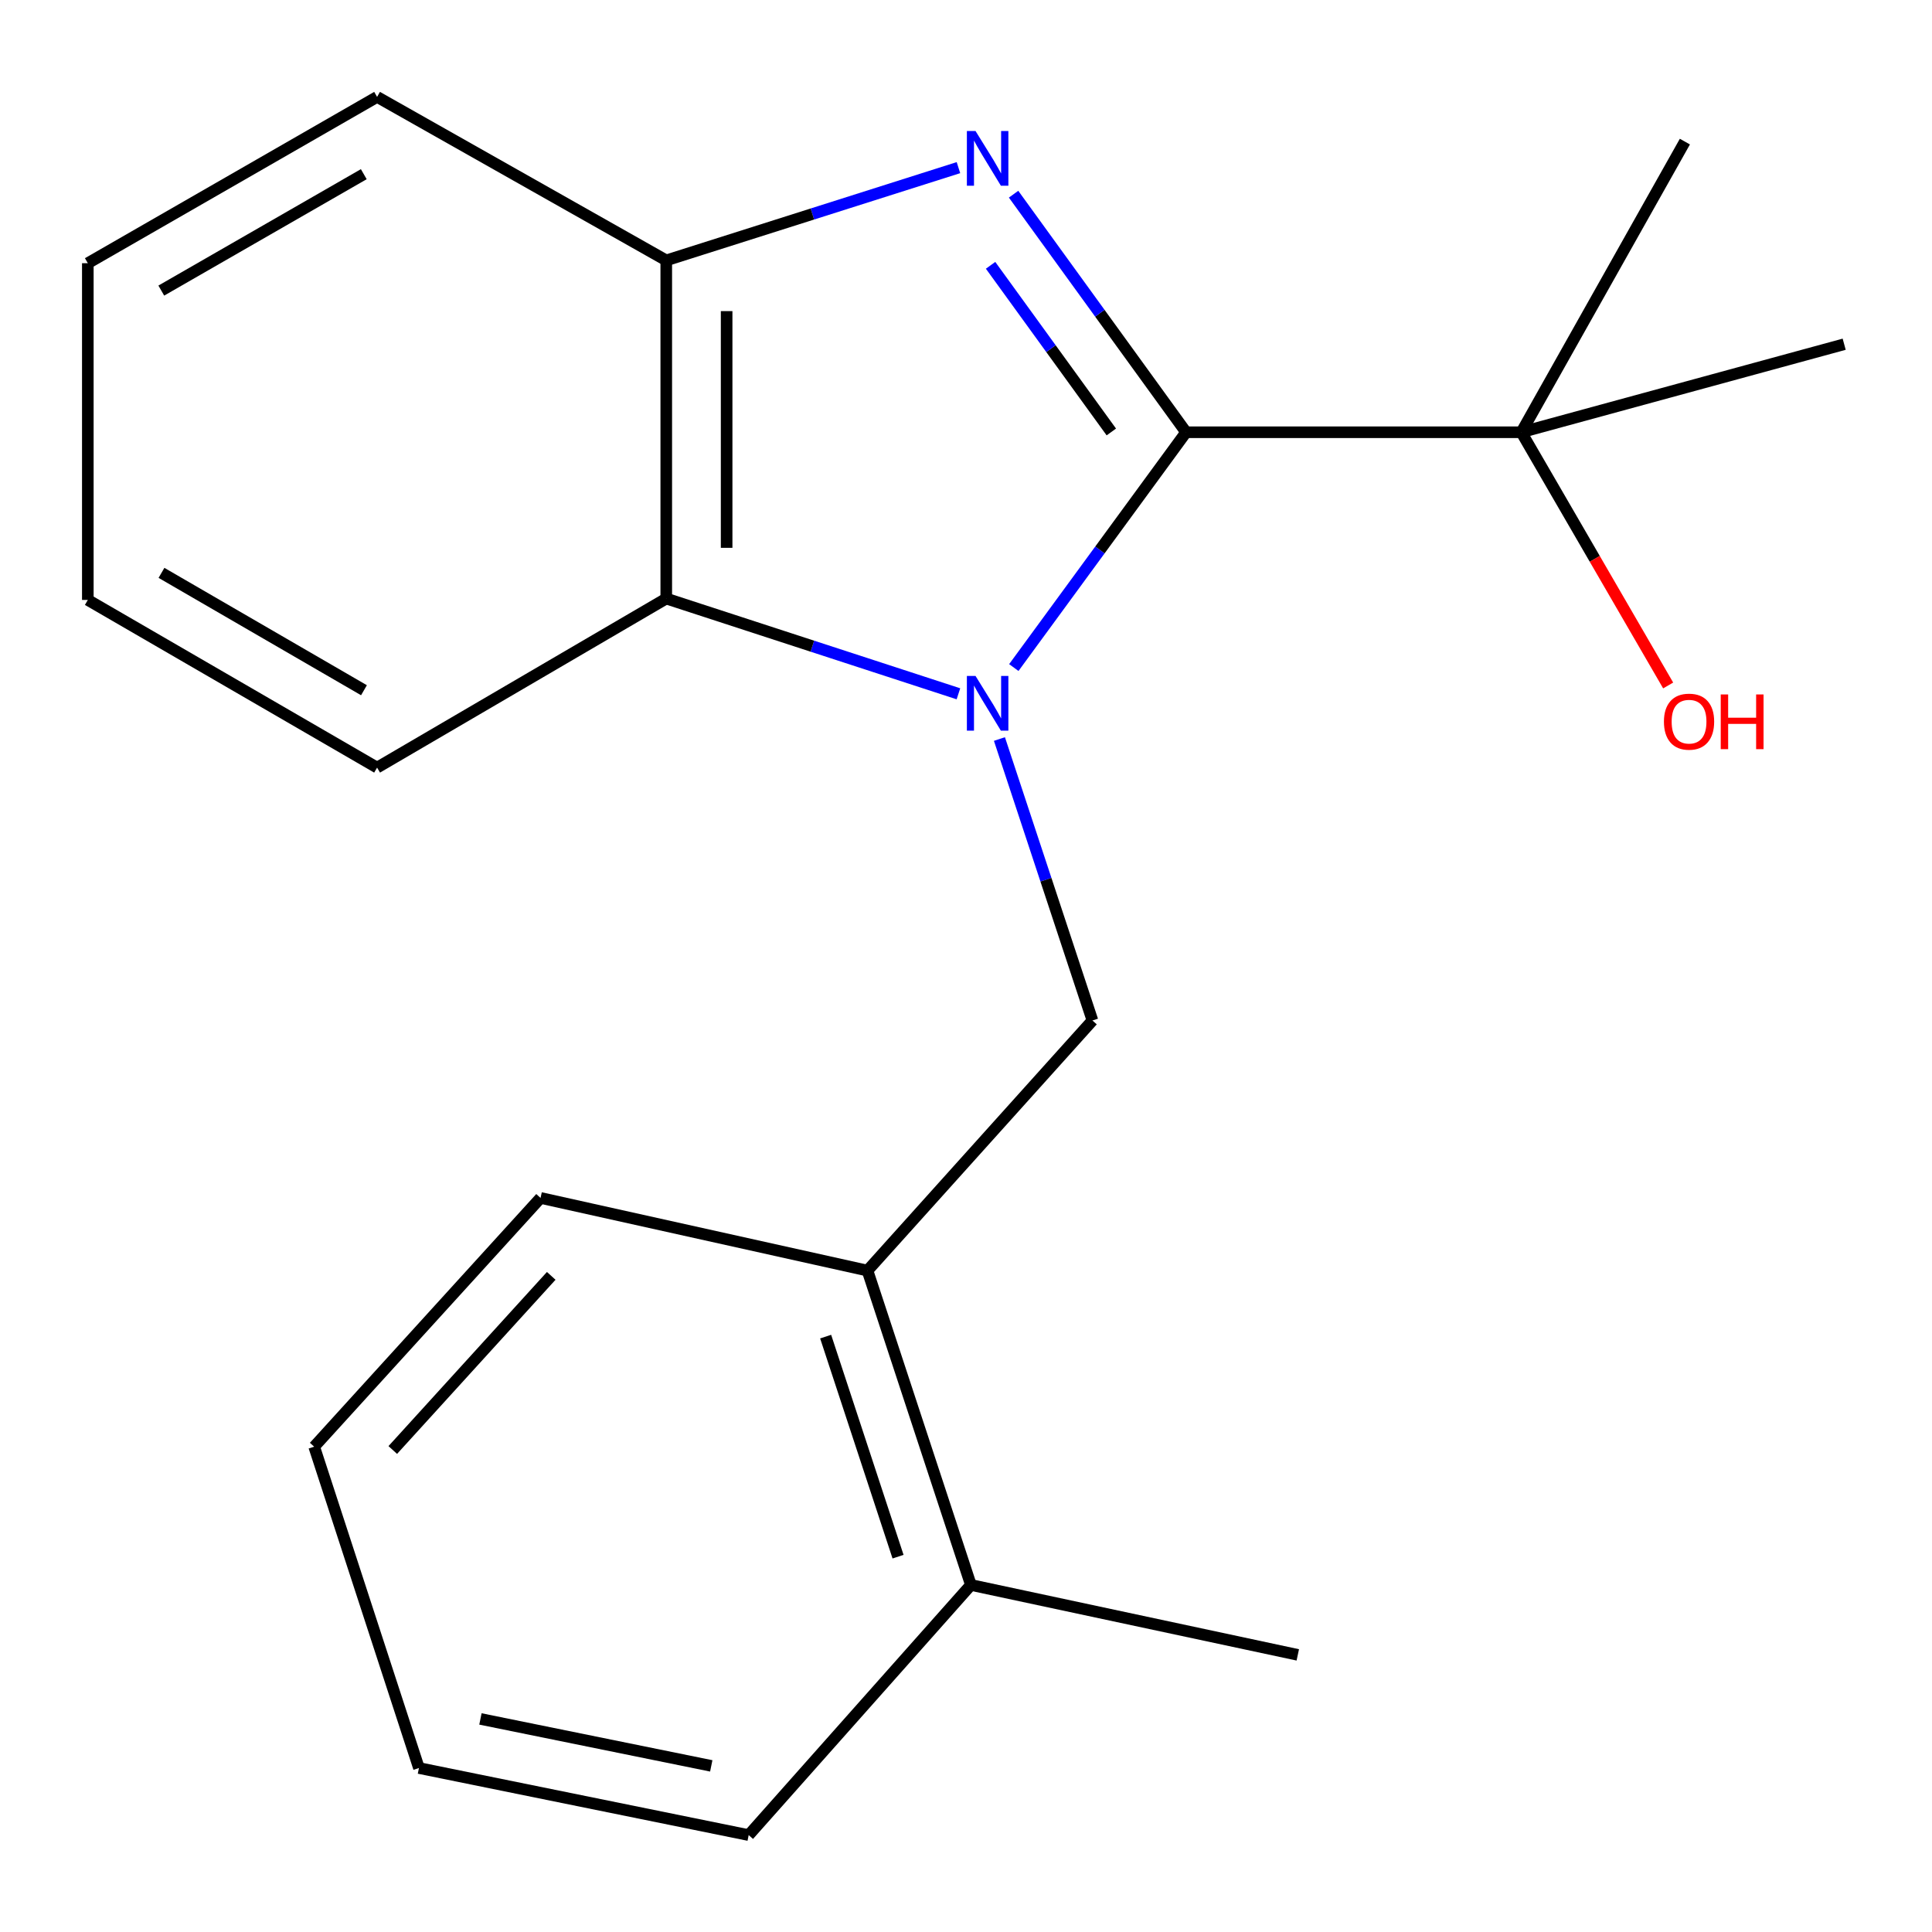 <?xml version='1.0' encoding='iso-8859-1'?>
<svg version='1.1' baseProfile='full'
              xmlns='http://www.w3.org/2000/svg'
                      xmlns:rdkit='http://www.rdkit.org/xml'
                      xmlns:xlink='http://www.w3.org/1999/xlink'
                  xml:space='preserve'
width='1000px' height='1000px' viewBox='0 0 1000 1000'>
<!-- END OF HEADER -->
<rect style='opacity:1.0;fill:#FFFFFF;stroke:none' width='1000' height='1000' x='0' y='0'> </rect>
<path class='bond-0' d='M 524.746,345.53 L 569.332,284.633' style='fill:none;fill-rule:evenodd;stroke:#0000FF;stroke-width:6px;stroke-linecap:butt;stroke-linejoin:miter;stroke-opacity:1' />
<path class='bond-0' d='M 569.332,284.633 L 613.918,223.735' style='fill:none;fill-rule:evenodd;stroke:#000000;stroke-width:6px;stroke-linecap:butt;stroke-linejoin:miter;stroke-opacity:1' />
<path class='bond-2' d='M 496.082,359.11 L 420.469,334.461' style='fill:none;fill-rule:evenodd;stroke:#0000FF;stroke-width:6px;stroke-linecap:butt;stroke-linejoin:miter;stroke-opacity:1' />
<path class='bond-2' d='M 420.469,334.461 L 344.857,309.812' style='fill:none;fill-rule:evenodd;stroke:#000000;stroke-width:6px;stroke-linecap:butt;stroke-linejoin:miter;stroke-opacity:1' />
<path class='bond-3' d='M 517.304,382.52 L 541.38,455.363' style='fill:none;fill-rule:evenodd;stroke:#0000FF;stroke-width:6px;stroke-linecap:butt;stroke-linejoin:miter;stroke-opacity:1' />
<path class='bond-3' d='M 541.38,455.363 L 565.456,528.206' style='fill:none;fill-rule:evenodd;stroke:#000000;stroke-width:6px;stroke-linecap:butt;stroke-linejoin:miter;stroke-opacity:1' />
<path class='bond-1' d='M 613.918,223.735 L 569.273,162.123' style='fill:none;fill-rule:evenodd;stroke:#000000;stroke-width:6px;stroke-linecap:butt;stroke-linejoin:miter;stroke-opacity:1' />
<path class='bond-1' d='M 569.273,162.123 L 524.628,100.512' style='fill:none;fill-rule:evenodd;stroke:#0000FF;stroke-width:6px;stroke-linecap:butt;stroke-linejoin:miter;stroke-opacity:1' />
<path class='bond-1' d='M 575.225,223.585 L 543.973,180.456' style='fill:none;fill-rule:evenodd;stroke:#000000;stroke-width:6px;stroke-linecap:butt;stroke-linejoin:miter;stroke-opacity:1' />
<path class='bond-1' d='M 543.973,180.456 L 512.722,137.328' style='fill:none;fill-rule:evenodd;stroke:#0000FF;stroke-width:6px;stroke-linecap:butt;stroke-linejoin:miter;stroke-opacity:1' />
<path class='bond-5' d='M 613.918,223.735 L 787.46,223.735' style='fill:none;fill-rule:evenodd;stroke:#000000;stroke-width:6px;stroke-linecap:butt;stroke-linejoin:miter;stroke-opacity:1' />
<path class='bond-20' d='M 496.093,86.769 L 420.475,110.773' style='fill:none;fill-rule:evenodd;stroke:#0000FF;stroke-width:6px;stroke-linecap:butt;stroke-linejoin:miter;stroke-opacity:1' />
<path class='bond-20' d='M 420.475,110.773 L 344.857,134.777' style='fill:none;fill-rule:evenodd;stroke:#000000;stroke-width:6px;stroke-linecap:butt;stroke-linejoin:miter;stroke-opacity:1' />
<path class='bond-4' d='M 344.857,309.812 L 344.857,134.777' style='fill:none;fill-rule:evenodd;stroke:#000000;stroke-width:6px;stroke-linecap:butt;stroke-linejoin:miter;stroke-opacity:1' />
<path class='bond-4' d='M 376.101,283.557 L 376.101,161.032' style='fill:none;fill-rule:evenodd;stroke:#000000;stroke-width:6px;stroke-linecap:butt;stroke-linejoin:miter;stroke-opacity:1' />
<path class='bond-9' d='M 344.857,309.812 L 195.182,397.312' style='fill:none;fill-rule:evenodd;stroke:#000000;stroke-width:6px;stroke-linecap:butt;stroke-linejoin:miter;stroke-opacity:1' />
<path class='bond-6' d='M 565.456,528.206 L 449.003,657.66' style='fill:none;fill-rule:evenodd;stroke:#000000;stroke-width:6px;stroke-linecap:butt;stroke-linejoin:miter;stroke-opacity:1' />
<path class='bond-10' d='M 344.857,134.777 L 195.182,50.158' style='fill:none;fill-rule:evenodd;stroke:#000000;stroke-width:6px;stroke-linecap:butt;stroke-linejoin:miter;stroke-opacity:1' />
<path class='bond-8' d='M 787.46,223.735 L 825.45,289.267' style='fill:none;fill-rule:evenodd;stroke:#000000;stroke-width:6px;stroke-linecap:butt;stroke-linejoin:miter;stroke-opacity:1' />
<path class='bond-8' d='M 825.45,289.267 L 863.439,354.799' style='fill:none;fill-rule:evenodd;stroke:#FF0000;stroke-width:6px;stroke-linecap:butt;stroke-linejoin:miter;stroke-opacity:1' />
<path class='bond-11' d='M 787.46,223.735 L 872.096,73.296' style='fill:none;fill-rule:evenodd;stroke:#000000;stroke-width:6px;stroke-linecap:butt;stroke-linejoin:miter;stroke-opacity:1' />
<path class='bond-12' d='M 787.46,223.735 L 954.545,178.171' style='fill:none;fill-rule:evenodd;stroke:#000000;stroke-width:6px;stroke-linecap:butt;stroke-linejoin:miter;stroke-opacity:1' />
<path class='bond-7' d='M 449.003,657.66 L 502.534,820.371' style='fill:none;fill-rule:evenodd;stroke:#000000;stroke-width:6px;stroke-linecap:butt;stroke-linejoin:miter;stroke-opacity:1' />
<path class='bond-7' d='M 427.354,691.831 L 464.826,805.728' style='fill:none;fill-rule:evenodd;stroke:#000000;stroke-width:6px;stroke-linecap:butt;stroke-linejoin:miter;stroke-opacity:1' />
<path class='bond-13' d='M 449.003,657.66 L 279.783,620.046' style='fill:none;fill-rule:evenodd;stroke:#000000;stroke-width:6px;stroke-linecap:butt;stroke-linejoin:miter;stroke-opacity:1' />
<path class='bond-14' d='M 502.534,820.371 L 671.737,856.561' style='fill:none;fill-rule:evenodd;stroke:#000000;stroke-width:6px;stroke-linecap:butt;stroke-linejoin:miter;stroke-opacity:1' />
<path class='bond-15' d='M 502.534,820.371 L 387.522,949.842' style='fill:none;fill-rule:evenodd;stroke:#000000;stroke-width:6px;stroke-linecap:butt;stroke-linejoin:miter;stroke-opacity:1' />
<path class='bond-16' d='M 195.182,397.312 L 45.455,310.524' style='fill:none;fill-rule:evenodd;stroke:#000000;stroke-width:6px;stroke-linecap:butt;stroke-linejoin:miter;stroke-opacity:1' />
<path class='bond-16' d='M 188.391,357.263 L 83.582,296.511' style='fill:none;fill-rule:evenodd;stroke:#000000;stroke-width:6px;stroke-linecap:butt;stroke-linejoin:miter;stroke-opacity:1' />
<path class='bond-21' d='M 195.182,50.158 L 45.455,136.235' style='fill:none;fill-rule:evenodd;stroke:#000000;stroke-width:6px;stroke-linecap:butt;stroke-linejoin:miter;stroke-opacity:1' />
<path class='bond-21' d='M 188.295,90.157 L 83.486,150.41' style='fill:none;fill-rule:evenodd;stroke:#000000;stroke-width:6px;stroke-linecap:butt;stroke-linejoin:miter;stroke-opacity:1' />
<path class='bond-18' d='M 279.783,620.046 L 162.619,748.805' style='fill:none;fill-rule:evenodd;stroke:#000000;stroke-width:6px;stroke-linecap:butt;stroke-linejoin:miter;stroke-opacity:1' />
<path class='bond-18' d='M 285.317,660.387 L 203.302,750.519' style='fill:none;fill-rule:evenodd;stroke:#000000;stroke-width:6px;stroke-linecap:butt;stroke-linejoin:miter;stroke-opacity:1' />
<path class='bond-22' d='M 387.522,949.842 L 216.844,915.126' style='fill:none;fill-rule:evenodd;stroke:#000000;stroke-width:6px;stroke-linecap:butt;stroke-linejoin:miter;stroke-opacity:1' />
<path class='bond-22' d='M 368.148,914.017 L 248.673,889.717' style='fill:none;fill-rule:evenodd;stroke:#000000;stroke-width:6px;stroke-linecap:butt;stroke-linejoin:miter;stroke-opacity:1' />
<path class='bond-17' d='M 45.455,310.524 L 45.455,136.235' style='fill:none;fill-rule:evenodd;stroke:#000000;stroke-width:6px;stroke-linecap:butt;stroke-linejoin:miter;stroke-opacity:1' />
<path class='bond-19' d='M 162.619,748.805 L 216.844,915.126' style='fill:none;fill-rule:evenodd;stroke:#000000;stroke-width:6px;stroke-linecap:butt;stroke-linejoin:miter;stroke-opacity:1' />
<path  class='atom-0' d='M 504.936 349.877
L 514.216 364.877
Q 515.136 366.357, 516.616 369.037
Q 518.096 371.717, 518.176 371.877
L 518.176 349.877
L 521.936 349.877
L 521.936 378.197
L 518.056 378.197
L 508.096 361.797
Q 506.936 359.877, 505.696 357.677
Q 504.496 355.477, 504.136 354.797
L 504.136 378.197
L 500.456 378.197
L 500.456 349.877
L 504.936 349.877
' fill='#0000FF'/>
<path  class='atom-2' d='M 504.936 67.815
L 514.216 82.815
Q 515.136 84.295, 516.616 86.975
Q 518.096 89.655, 518.176 89.815
L 518.176 67.815
L 521.936 67.815
L 521.936 96.135
L 518.056 96.135
L 508.096 79.735
Q 506.936 77.815, 505.696 75.615
Q 504.496 73.415, 504.136 72.735
L 504.136 96.135
L 500.456 96.135
L 500.456 67.815
L 504.936 67.815
' fill='#0000FF'/>
<path  class='atom-9' d='M 861.249 373.525
Q 861.249 366.725, 864.609 362.925
Q 867.969 359.125, 874.249 359.125
Q 880.529 359.125, 883.889 362.925
Q 887.249 366.725, 887.249 373.525
Q 887.249 380.405, 883.849 384.325
Q 880.449 388.205, 874.249 388.205
Q 868.009 388.205, 864.609 384.325
Q 861.249 380.445, 861.249 373.525
M 874.249 385.005
Q 878.569 385.005, 880.889 382.125
Q 883.249 379.205, 883.249 373.525
Q 883.249 367.965, 880.889 365.165
Q 878.569 362.325, 874.249 362.325
Q 869.929 362.325, 867.569 365.125
Q 865.249 367.925, 865.249 373.525
Q 865.249 379.245, 867.569 382.125
Q 869.929 385.005, 874.249 385.005
' fill='#FF0000'/>
<path  class='atom-9' d='M 890.649 359.445
L 894.489 359.445
L 894.489 371.485
L 908.969 371.485
L 908.969 359.445
L 912.809 359.445
L 912.809 387.765
L 908.969 387.765
L 908.969 374.685
L 894.489 374.685
L 894.489 387.765
L 890.649 387.765
L 890.649 359.445
' fill='#FF0000'/>
</svg>
